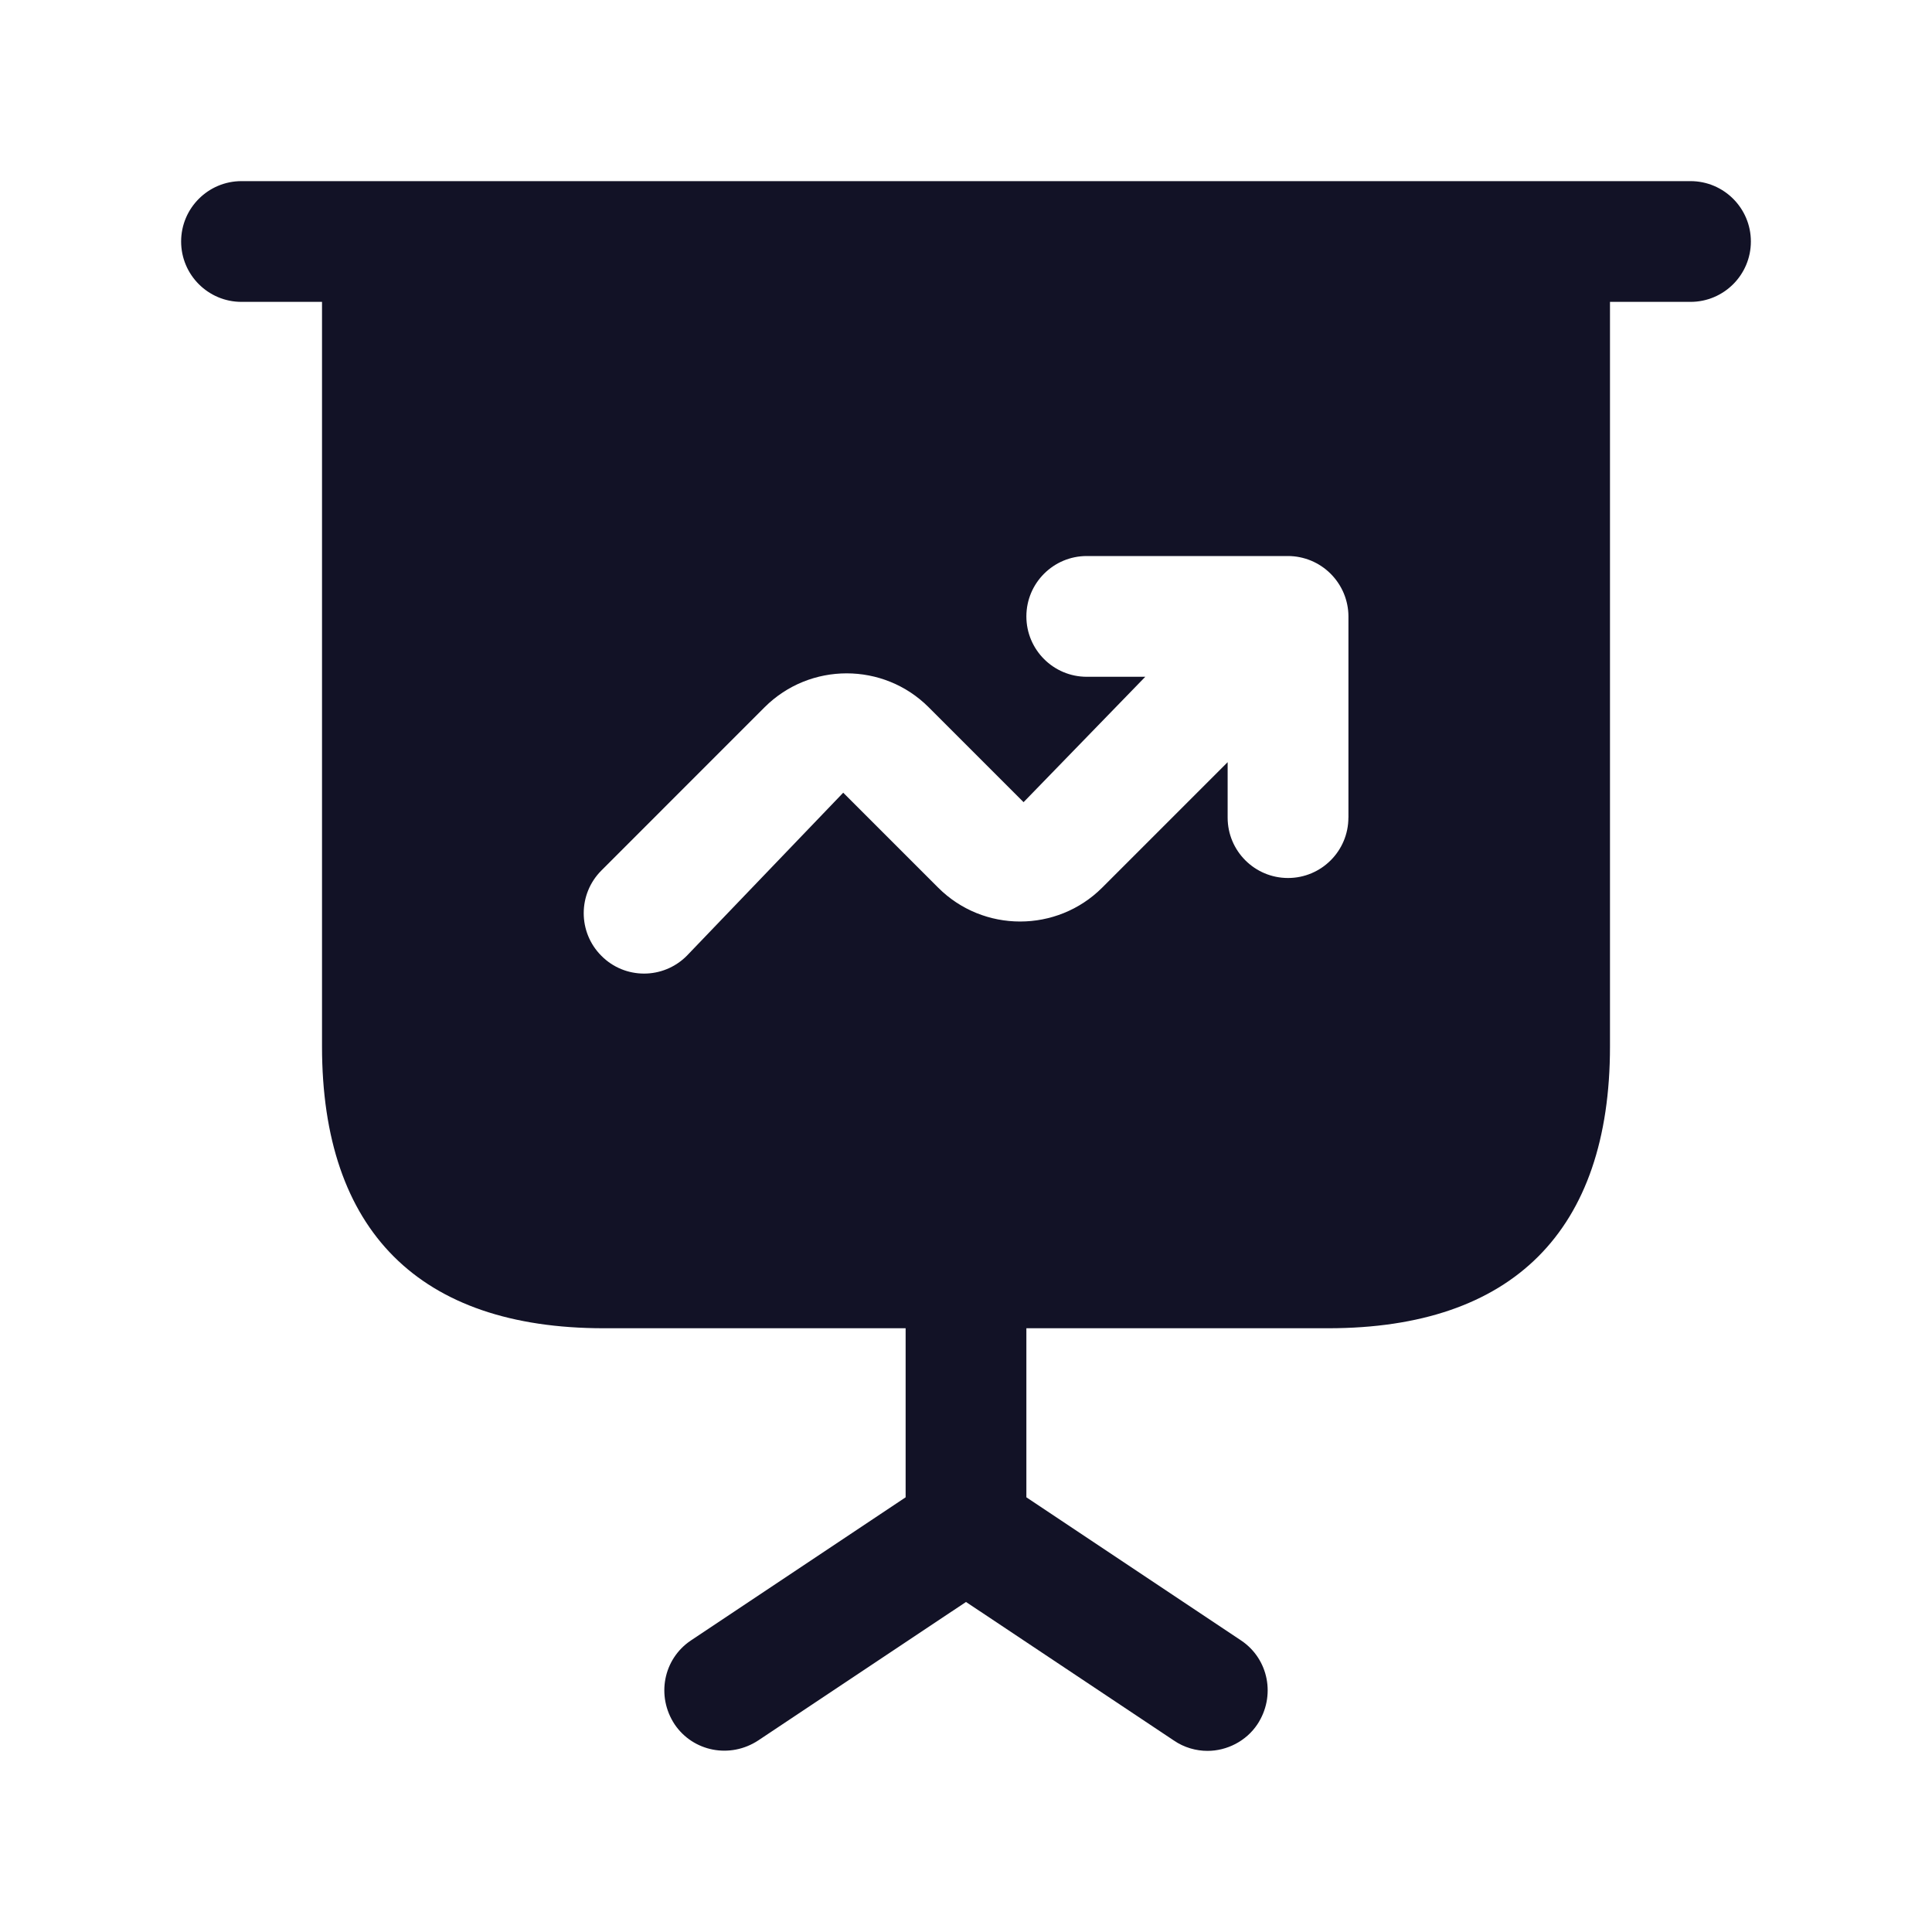 <svg width="40" height="40" viewBox="0 0 40 40" fill="none" xmlns="http://www.w3.org/2000/svg">
<path d="M35 3.75H5C4.31 3.75 3.75 4.31 3.75 5C3.75 5.69 4.31 6.25 5 6.25H6.667V21.667C6.667 25.483 8.683 27.5 12.5 27.5H18.75V31L14.3 33.967C13.733 34.35 13.583 35.117 13.967 35.7C14.35 36.267 15.117 36.417 15.7 36.033L20 33.167L24.3 36.033C24.517 36.183 24.767 36.25 25 36.25C25.4 36.25 25.8 36.05 26.033 35.7C26.417 35.117 26.267 34.35 25.7 33.967L21.25 31V27.5H27.5C31.317 27.5 33.333 25.483 33.333 21.667V6.25H35C35.69 6.25 36.25 5.69 36.25 5C36.25 4.31 35.69 3.75 35 3.75ZM27.917 16.928C27.917 17.618 27.357 18.178 26.667 18.178C25.977 18.178 25.417 17.618 25.417 16.928V15.78L22.82 18.377C21.883 19.313 20.358 19.313 19.423 18.377L17.458 16.412L14.218 19.79C13.975 20.033 13.655 20.157 13.335 20.157C13.015 20.157 12.695 20.035 12.452 19.79C11.963 19.302 11.963 18.51 12.452 18.022L15.83 14.643C16.767 13.707 18.292 13.707 19.227 14.643L21.192 16.608L23.712 14.012H22.5C21.81 14.012 21.25 13.452 21.25 12.762C21.25 12.072 21.81 11.512 22.5 11.512H26.667C26.83 11.512 26.992 11.545 27.145 11.608C27.45 11.735 27.693 11.978 27.822 12.285C27.885 12.438 27.918 12.6 27.918 12.763V16.928H27.917Z" fill="#121226"/>
</svg>
